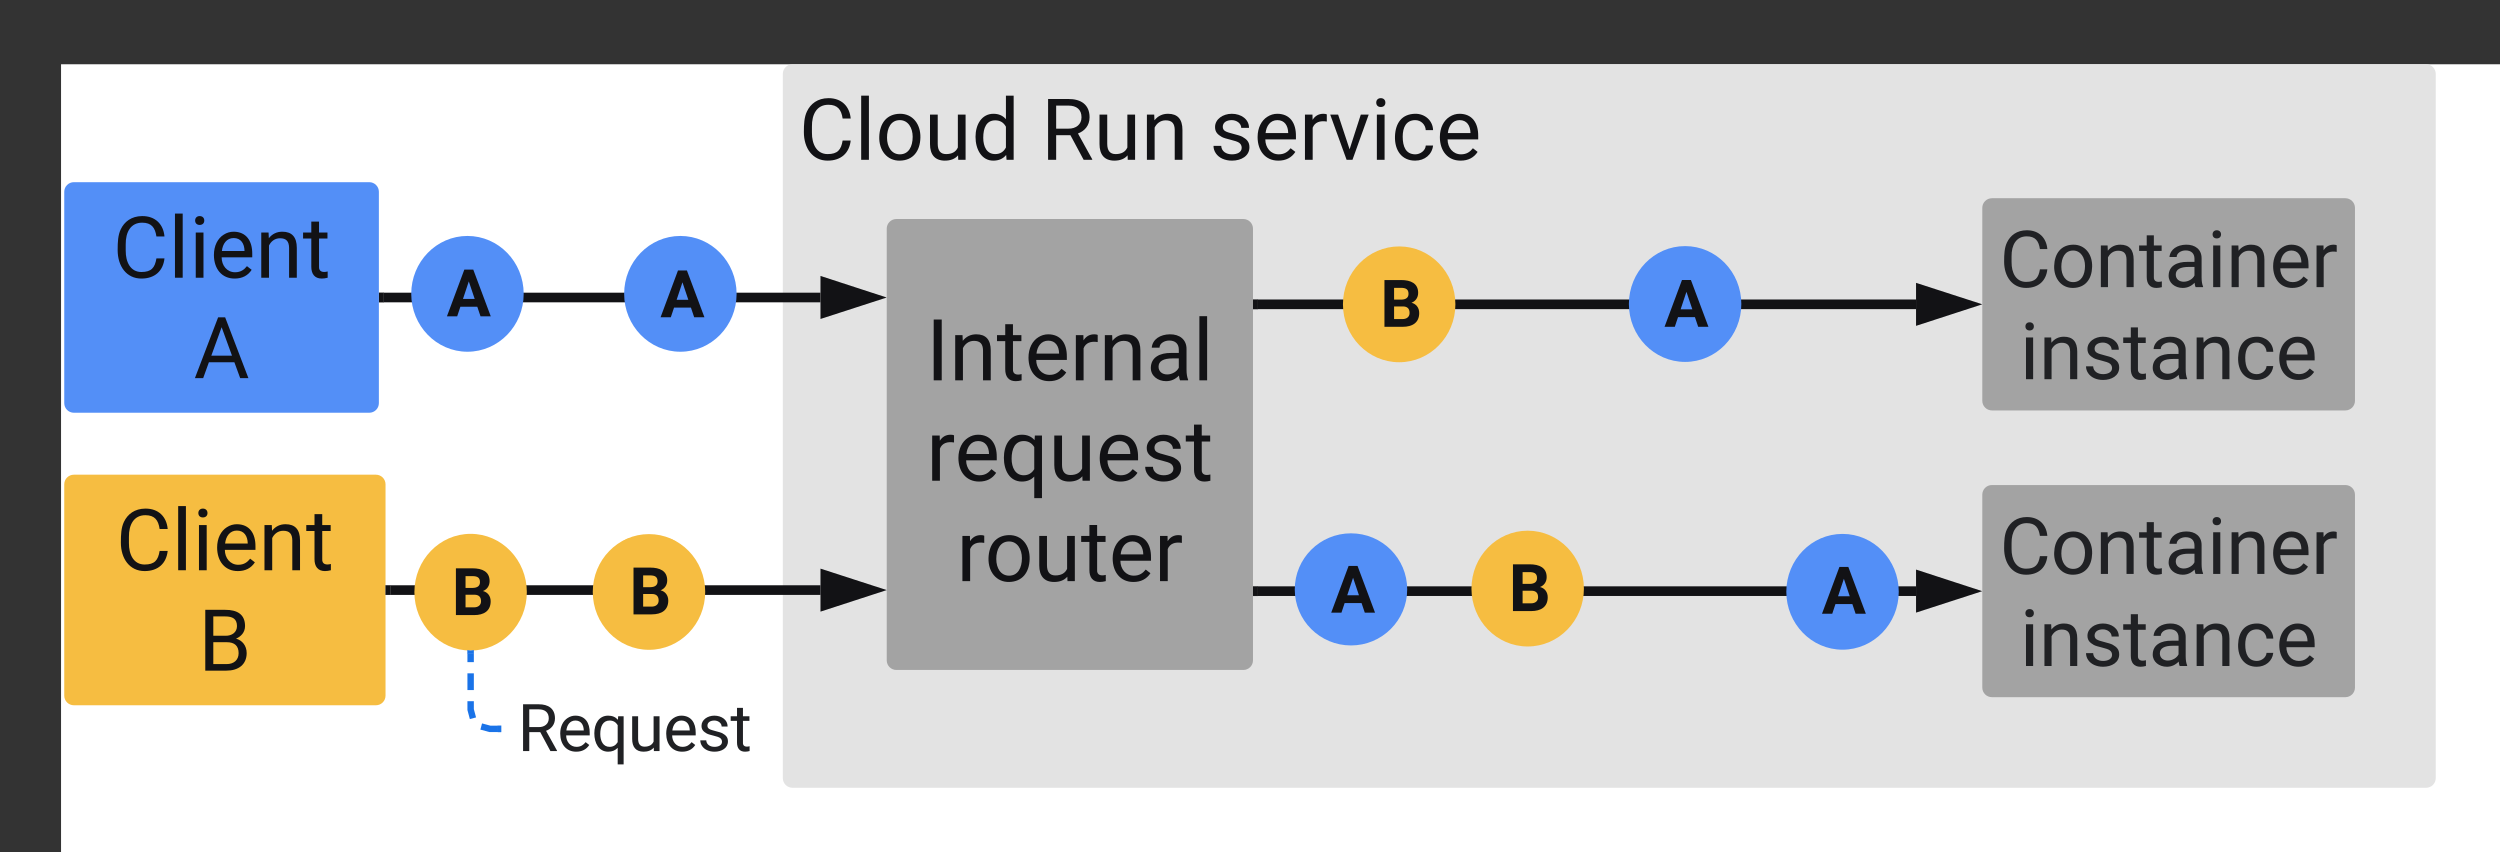 <svg xmlns="http://www.w3.org/2000/svg" xmlns:xlink="http://www.w3.org/1999/xlink" xmlns:lucid="lucid" width="778.14" height="265.19"><rect width="100%" height="100%" fill="#333333" stroke="none"/><g transform="translate(19 20)" lucid:page-tab-id="0_0"><path d="M0 0h1188.9v617.78H0z" fill="#fff"/><path d="M224.66 3c0-1.66 1.35-3 3-3h508.48c1.66 0 3 1.34 3 3v219.2c0 1.65-1.34 3-3 3H227.66c-1.65 0-3-1.35-3-3z" stroke="#000" stroke-opacity="0" fill="#e3e3e3"/><use xlink:href="#a" transform="matrix(1,0,0,1,229.664,5) translate(0 24.74)"/><use xlink:href="#b" transform="matrix(1,0,0,1,229.664,5) translate(75.378 24.74)"/><use xlink:href="#c" transform="matrix(1,0,0,1,229.664,5) translate(127.812 24.74)"/><path d="M372.5 164h204.88" stroke="#121215" stroke-width="3" fill="none"/><path d="M372.54 165.5H371v-3h1.54z" stroke="#121215" stroke-width=".05" fill="#121215"/><path d="M593.14 164l-14.26 4.62v-9.27z" stroke="#121215" stroke-width="3" fill="#121215"/><path d="M372.5 74.72h204.88" stroke="#121215" stroke-width="3" fill="none"/><path d="M372.54 76.22H371v-3h1.54z" stroke="#121215" stroke-width=".05" fill="#121215"/><path d="M593.15 74.72l-14.27 4.64V70.1z" stroke="#121215" stroke-width="3" fill="#121215"/><path d="M100.43 72.6h135.94" stroke="#121215" stroke-width="3" fill="none"/><path d="M100.47 74.1h-1.54v-3h1.54z" stroke="#121215" stroke-width=".05" fill="#121215"/><path d="M252.14 72.6l-14.26 4.62v-9.27z" stroke="#121215" stroke-width="3" fill="#121215"/><path d="M1 39.7c0-1.65 1.34-3 3-3h91.93c1.66 0 3 1.35 3 3v65.77c0 1.66-1.34 3-3 3H4c-1.66 0-3-1.34-3-3z" fill="#538ff7"/><use xlink:href="#d" transform="matrix(1,0,0,1,6,41.704) translate(10.074 24.74)"/><use xlink:href="#e" transform="matrix(1,0,0,1,6,41.704) translate(35.302 55.99)"/><path d="M1 130.75c0-1.66 1.34-3 3-3h94c1.66 0 3 1.34 3 3v65.77c0 1.66-1.34 3-3 3H4c-1.66 0-3-1.34-3-3z" fill="#f6bd41"/><use xlink:href="#d" transform="matrix(1,0,0,1,6,132.751) translate(11.074 24.74)"/><use xlink:href="#f" transform="matrix(1,0,0,1,6,132.751) translate(36.699 55.99)"/><path d="M257 51.17c0-1.65 1.34-3 3-3h108c1.66 0 3 1.35 3 3v134.36c0 1.66-1.34 3-3 3H260c-1.66 0-3-1.34-3-3z" stroke="#000" stroke-opacity="0" fill="#a3a3a3"/><use xlink:href="#g" transform="matrix(1,0,0,1,262,53.174) translate(7.241 45.208)"/><use xlink:href="#h" transform="matrix(1,0,0,1,262,53.174) translate(7.326 76.458)"/><use xlink:href="#i" transform="matrix(1,0,0,1,262,53.174) translate(16.733 107.708)"/><path d="M598 44.7c0-1.65 1.34-3 3-3h110c1.66 0 3 1.35 3 3v60.05c0 1.65-1.34 3-3 3H601c-1.66 0-3-1.35-3-3z" fill="#a3a3a3"/><use xlink:href="#j" transform="matrix(1,0,0,1,603,46.704) translate(0.369 22.678)"/><use xlink:href="#k" transform="matrix(1,0,0,1,603,46.704) translate(6.731 51.324)"/><path d="M434 74.72c0 9.96-7.84 18.03-17.5 18.03S399 84.68 399 74.72c0-9.95 7.84-18.02 17.5-18.02S434 64.77 434 74.72z" stroke="#000" stroke-opacity="0" fill="#f6bd41"/><path d="M406 64.17c0-3.32 2.7-6 6-6h9.47c3.3 0 6 2.68 6 6v20.3c0 3.32-2.7 6-6 6H412c-3.3 0-6-2.68-6-6z" stroke="#000" stroke-opacity="0" fill="#f6bd41"/><use xlink:href="#l" transform="matrix(1,0,0,1,411,63.167) translate(-0.382 18.555)"/><path d="M210.27 71.46c0 9.95-7.84 18.02-17.5 18.02-9.67 0-17.5-8.07-17.5-18.02 0-9.96 7.83-18.02 17.5-18.02 9.66 0 17.5 8.06 17.5 18.02z" stroke="#000" stroke-opacity="0" fill="#538ff7"/><path d="M182.27 60.9c0-3.3 2.68-6 6-6h9.46c3.32 0 6 2.7 6 6V82c0 3.3-2.68 6-6 6h-9.46c-3.32 0-6-2.7-6-6z" stroke="#000" stroke-opacity="0" fill-opacity="0"/><use xlink:href="#m" transform="matrix(1,0,0,1,187.266,59.914) translate(-0.729 18.836)"/><path d="M144 71.46c0 9.95-7.84 18.02-17.5 18.02S109 81.4 109 71.46s7.84-18.02 17.5-18.02S144 61.5 144 71.46z" stroke="#000" stroke-opacity="0" fill="#538ff7"/><path d="M115.77 60.9c0-3.3 2.68-6 6-6h9.46c3.32 0 6 2.7 6 6v20.86c0 3.32-2.68 6-6 6h-9.46c-3.32 0-6-2.68-6-6z" stroke="#000" stroke-opacity="0" fill-opacity="0"/><use xlink:href="#m" transform="matrix(1,0,0,1,120.766,59.914) translate(-0.729 18.555)"/><path d="M474 163.2c0 9.96-7.84 18.02-17.5 18.02S439 173.16 439 163.2c0-9.95 7.84-18.02 17.5-18.02s17.5 8.07 17.5 18.02z" stroke="#000" stroke-opacity="0" fill="#f6bd41"/><path d="M446 152.65c0-3.32 2.7-6 6-6h9.47c3.3 0 6 2.68 6 6v20.3c0 3.32-2.7 6-6 6H452c-3.3 0-6-2.68-6-6z" stroke="#000" stroke-opacity="0" fill="#f6bd41"/><use xlink:href="#l" transform="matrix(1,0,0,1,451,151.647) translate(-0.382 18.555)"/><path d="M102.5 163.67h133.88" stroke="#121215" stroke-width="3" fill="none"/><path d="M102.54 165.17H101v-3h1.54z" stroke="#121215" stroke-width=".05" fill="#121215"/><path d="M252.14 163.67l-14.26 4.64v-9.26z" stroke="#121215" stroke-width="3" fill="#121215"/><path d="M200.5 164.24c0 9.95-7.84 18.02-17.5 18.02s-17.5-8.07-17.5-18.02 7.84-18 17.5-18 17.5 8.05 17.5 18z" stroke="#000" stroke-opacity="0" fill="#f6bd41"/><path d="M172.27 153.4c0-3.32 2.68-6 6-6h9.46c3.32 0 6 2.68 6 6v21.15c0 3.3-2.68 6-6 6h-9.46c-3.32 0-6-2.7-6-6z" stroke="#000" stroke-opacity="0" fill="#f6bd41"/><use xlink:href="#l" transform="matrix(1,0,0,1,177.266,152.389) translate(-0.382 18.836)"/><path d="M144.98 164.33c0 10.03-7.83 18.16-17.5 18.16-9.66 0-17.5-8.14-17.5-18.17 0-10.03 7.84-18.16 17.5-18.16 9.67 0 17.5 8.13 17.5 18.16z" stroke="#000" stroke-opacity="0" fill="#f6bd41"/><path d="M116.98 153.62c0-3.32 2.7-6 6-6h9.47c3.32 0 6 2.68 6 6v21.42c0 3.3-2.68 6-6 6h-9.47c-3.3 0-6-2.7-6-6z" stroke="#000" stroke-opacity="0" fill="#f6bd41"/><use xlink:href="#l" transform="matrix(1,0,0,1,121.985,152.616) translate(-0.382 18.836)"/><path d="M523 74.62c0 9.96-7.84 18.03-17.5 18.03S488 84.58 488 74.62c0-9.95 7.84-18.02 17.5-18.02S523 64.67 523 74.62z" stroke="#000" stroke-opacity="0" fill="#538ff7"/><path d="M494.77 64.15c0-3.3 2.68-6 6-6h9.46c3.32 0 6 2.7 6 6v20.33c0 3.3-2.68 6-6 6h-9.46c-3.32 0-6-2.7-6-6z" stroke="#000" stroke-opacity="0" fill="#fff" fill-opacity="0"/><use xlink:href="#m" transform="matrix(1,0,0,1,499.766,63.154) translate(-0.729 18.555)"/><path d="M419 163.45c0 9.64-7.84 17.45-17.5 17.45s-17.5-7.8-17.5-17.45c0-9.64 7.84-17.45 17.5-17.45s17.5 7.8 17.5 17.45z" stroke="#000" stroke-opacity="0" fill="#538ff7"/><path d="M391 153.15c0-3.32 2.7-6 6-6h9.47c3.3 0 6 2.68 6 6v20.1c0 3.32-2.7 6-6 6H397c-3.3 0-6-2.68-6-6z" stroke="#000" stroke-opacity="0" fill="#fff" fill-opacity="0"/><use xlink:href="#m" transform="matrix(1,0,0,1,396,152.149) translate(-0.729 18.555)"/><path d="M572 164.2c0 9.95-7.84 18.02-17.5 18.02S537 174.15 537 164.2c0-9.96 7.84-18.02 17.5-18.02s17.5 8.06 17.5 18.02z" stroke="#000" stroke-opacity="0" fill="#538ff7"/><path d="M543.77 153.47c0-3.3 2.68-6 6-6h9.46c3.32 0 6 2.7 6 6v20.33c0 3.3-2.68 6-6 6h-9.46c-3.32 0-6-2.7-6-6z" stroke="#000" stroke-opacity="0" fill="#fff" fill-opacity="0"/><use xlink:href="#m" transform="matrix(1,0,0,1,548.766,152.474) translate(-0.729 18.555)"/><path d="M137 188.53h82.66v36.66H137z" fill="#fff" fill-opacity="0"/><use xlink:href="#n" transform="matrix(1,0,0,1,142,193.528) translate(0.128 20.242)"/><path d="M136.75 206.86H81.77c-3.32 0-6-2.68-6-6V20.9c0-3.3 2.68-6 6-6h38.73c3.3 0 6 2.7 6 6v33.56" stroke="#000" stroke-opacity="0" stroke-width=".5" fill="none"/><path d="M116.32 37.2l10.18 17.22 10.18-17.2" stroke="#000" stroke-opacity="0" stroke-width=".5" fill="none"/><path d="M136 206.86h-2.52l-2.7-.73m-2.57-2.57l-.72-2.7v-2.6m0-3.48v-5.2m0-3.48v-2.6" stroke="#1a73e8" stroke-width="2" fill="none"/><path d="M137 207.86h-1.03v-2H137zM127.48 182.5l1-.14v1.16h-2v-1.16z" stroke="#1a73e8" stroke-width=".05" fill="#1a73e8"/><path d="M598 133.97c0-1.66 1.34-3 3-3h110c1.66 0 3 1.34 3 3V194c0 1.67-1.34 3-3 3H601c-1.66 0-3-1.33-3-3z" fill="#a3a3a3"/><g><use xlink:href="#j" transform="matrix(1,0,0,1,603,135.968) translate(0.369 22.678)"/><use xlink:href="#k" transform="matrix(1,0,0,1,603,135.968) translate(6.731 51.324)"/></g><defs><path fill="#121215" d="M688-137c238 0 323-102 359-325h193c-32 297-228 482-552 482-361 0-569-299-569-680 0-197 8-360 73-497 88-186 257-317 513-319 316-2 509 195 535 488h-193c-31-212-118-330-342-330-272 0-397 224-393 523v141c-3 282 115 517 376 517" id="o"/><path fill="#121215" d="M341 0H156v-1536h185V0" id="p"/><path fill="#121215" d="M584 20C278 26 81-227 91-551c10-320 175-545 491-551 308-5 503 247 494 573-9 322-175 543-492 549zm-2-970c-208 0-305 185-305 421 0 216 106 398 307 398 211 0 307-186 307-420 0-214-109-399-309-399" id="q"/><path fill="#121215" d="M491 20c-241-1-355-148-355-398v-704h185v699c0 164 67 246 200 246 141 0 235-53 282-158v-787h185V0H812l-4-107C736-22 630 20 491 20" id="r"/><path fill="#121215" d="M520 20C244 20 95-247 95-550c0-298 151-550 427-552 127 0 227 43 301 130v-564h185V0H838l-9-116C755-25 652 20 520 20zm48-965c-210 0-288 177-288 416 0 218 87 392 286 392 117 0 203-53 257-158v-497c-55-102-140-153-255-153" id="s"/><g id="a"><use transform="matrix(0.013,0,0,0.013,0,0)" xlink:href="#o"/><use transform="matrix(0.013,0,0,0.013,17.357,0)" xlink:href="#p"/><use transform="matrix(0.013,0,0,0.013,23.828,0)" xlink:href="#q"/><use transform="matrix(0.013,0,0,0.013,39.036,0)" xlink:href="#r"/><use transform="matrix(0.013,0,0,0.013,53.737,0)" xlink:href="#s"/></g><path fill="#121215" d="M1161-1018c0 201-122 330-278 388l342 618V0h-206L703-589H361V0H168v-1456h482c310-2 511 139 511 438zm-193 0c0-187-120-280-313-280H361v552h295c179 3 313-101 312-272" id="t"/><path fill="#121215" d="M589-945c-131 0-219 81-264 174V0H140v-1082h175l6 136c83-104 191-156 324-156 229 0 346 129 346 387V0H806v-716c-2-153-65-229-217-229" id="u"/><g id="b"><use transform="matrix(0.013,0,0,0.013,0,0)" xlink:href="#t"/><use transform="matrix(0.013,0,0,0.013,16.419,0)" xlink:href="#r"/><use transform="matrix(0.013,0,0,0.013,31.12,0)" xlink:href="#u"/></g><path fill="#121215" d="M538-131c121 0 232-49 232-156 0-50-20-88-56-117-73-60-334-92-420-143-92-55-162-110-162-238 0-190 192-317 400-317 223 0 414 129 413 338H759c0-108-110-186-227-186-119 0-215 53-215 159 0 45 18 78 53 101 76 52 331 90 416 139 98 57 169 115 169 251C955-92 760 20 538 20c-176 0-314-68-386-174-38-55-57-115-57-179h185c6 129 116 202 258 202" id="v"/><path fill="#121215" d="M599-131c141 0 220-65 285-146l113 88C906-50 770 20 589 20 281 21 93-214 93-545c0-223 93-397 233-485 74-48 154-72 240-72 300 2 449 218 445 537v77H278c0 197 129 357 321 357zm227-509c-3-180-88-310-260-310-170 0-264 140-282 310h542" id="w"/><path fill="#121215" d="M663-916c-163-27-288 18-338 148V0H140v-1082h180l3 125c61-97 147-145 258-145 36 0 63 5 82 14v172" id="x"/><path fill="#121215" d="M497-251l268-831h189L566 0H425L33-1082h189" id="y"/><path fill="#121215" d="M341 0H156v-1082h185V0zm-91-1264c-68 0-108-42-109-105 0-62 41-107 109-107s110 44 110 107-42 105-110 105" id="z"/><path fill="#121215" d="M277-555c0 244 77 420 297 424 127 2 249-93 255-210h175C980-127 805 20 574 20 258 20 81-222 92-562c11-319 164-533 481-540 237-5 426 165 431 392H829c-7-133-115-242-256-240-209 4-296 166-296 395" id="A"/><g id="c"><use transform="matrix(0.013,0,0,0.013,0,0)" xlink:href="#v"/><use transform="matrix(0.013,0,0,0.013,13.75,0)" xlink:href="#w"/><use transform="matrix(0.013,0,0,0.013,27.878,0)" xlink:href="#x"/><use transform="matrix(0.013,0,0,0.013,37.135,0)" xlink:href="#y"/><use transform="matrix(0.013,0,0,0.013,50.052,0)" xlink:href="#z"/><use transform="matrix(0.013,0,0,0.013,56.523,0)" xlink:href="#A"/><use transform="matrix(0.013,0,0,0.013,70.482,0)" xlink:href="#w"/></g><path fill="#121215" d="M456 20C285 20 205-92 206-268v-671H9v-143h197v-262h185v262h202v143H391v671c-9 125 92 149 207 118V0c-49 13-96 20-142 20" id="B"/><g id="d"><use transform="matrix(0.013,0,0,0.013,0,0)" xlink:href="#o"/><use transform="matrix(0.013,0,0,0.013,17.357,0)" xlink:href="#p"/><use transform="matrix(0.013,0,0,0.013,23.828,0)" xlink:href="#z"/><use transform="matrix(0.013,0,0,0.013,30.299,0)" xlink:href="#w"/><use transform="matrix(0.013,0,0,0.013,44.427,0)" xlink:href="#u"/><use transform="matrix(0.013,0,0,0.013,59.141,0)" xlink:href="#B"/></g><path fill="#121215" d="M973-380H363L226 0H28l556-1456h168L1309 0h-197zM421-538h495l-248-681" id="C"/><use transform="matrix(0.013,0,0,0.013,0,0)" xlink:href="#C" id="e"/><path fill="#121215" d="M1160-420C1159-145 963 0 674 0H169v-1456h476c294-1 476 112 476 388 0 153-99 253-216 302 146 38 255 167 255 346zM678-157c171 2 289-95 289-261 0-175-95-263-286-263H361v524h317zm250-912c-2-172-104-229-283-229H361v463h290c157 3 278-84 277-234" id="D"/><use transform="matrix(0.013,0,0,0.013,0,0)" xlink:href="#D" id="f"/><path fill="#121215" d="M375 0H183v-1456h192V0" id="E"/><path fill="#121215" d="M561-1102c238-4 403 126 403 351v498c0 99 13 178 38 237V0H808c-11-21-19-59-26-114C696-25 593 20 474 20c-199 0-368-130-365-320 4-251 214-359 490-356h180v-85c-1-135-86-212-229-212-115 0-232 67-233 171H131c20-205 206-316 430-320zM294-326c0 117 90 185 207 185 122 0 239-75 278-162v-222H634c-227 0-340 66-340 199" id="F"/><g id="g"><use transform="matrix(0.013,0,0,0.013,0,0)" xlink:href="#E"/><use transform="matrix(0.013,0,0,0.013,7.253,0)" xlink:href="#u"/><use transform="matrix(0.013,0,0,0.013,21.966,0)" xlink:href="#B"/><use transform="matrix(0.013,0,0,0.013,30.677,0)" xlink:href="#w"/><use transform="matrix(0.013,0,0,0.013,44.805,0)" xlink:href="#x"/><use transform="matrix(0.013,0,0,0.013,53.828,0)" xlink:href="#u"/><use transform="matrix(0.013,0,0,0.013,68.542,0)" xlink:href="#F"/><use transform="matrix(0.013,0,0,0.013,83.047,0)" xlink:href="#p"/></g><path fill="#121215" d="M524 20C238 18 95-240 95-550c0-307 146-552 431-552 128 0 229 43 303 129l8-109h170V416H822v-516C747-20 648 20 524 20zm48-970c-208 0-292 182-292 421 0 219 92 398 290 398 110 0 194-49 252-146v-530c-59-95-142-143-250-143" id="G"/><g id="h"><use transform="matrix(0.013,0,0,0.013,0,0)" xlink:href="#x"/><use transform="matrix(0.013,0,0,0.013,8.776,0)" xlink:href="#w"/><use transform="matrix(0.013,0,0,0.013,22.904,0)" xlink:href="#G"/><use transform="matrix(0.013,0,0,0.013,38.06,0)" xlink:href="#r"/><use transform="matrix(0.013,0,0,0.013,52.76,0)" xlink:href="#w"/><use transform="matrix(0.013,0,0,0.013,66.888,0)" xlink:href="#v"/><use transform="matrix(0.013,0,0,0.013,80.638,0)" xlink:href="#B"/></g><g id="i"><use transform="matrix(0.013,0,0,0.013,0,0)" xlink:href="#x"/><use transform="matrix(0.013,0,0,0.013,8.763,0)" xlink:href="#q"/><use transform="matrix(0.013,0,0,0.013,23.971,0)" xlink:href="#r"/><use transform="matrix(0.013,0,0,0.013,38.672,0)" xlink:href="#B"/><use transform="matrix(0.013,0,0,0.013,47.383,0)" xlink:href="#w"/><use transform="matrix(0.013,0,0,0.013,61.51,0)" xlink:href="#x"/></g><path fill="#202124" d="M688-137c238 0 323-102 359-325h193c-32 297-228 482-552 482-361 0-569-299-569-680 0-197 8-360 73-497 88-186 257-317 513-319 316-2 509 195 535 488h-193c-31-212-118-330-342-330-272 0-397 224-393 523v141c-3 282 115 517 376 517" id="H"/><path fill="#202124" d="M584 20C278 26 81-227 91-551c10-320 175-545 491-551 308-5 503 247 494 573-9 322-175 543-492 549zm-2-970c-208 0-305 185-305 421 0 216 106 398 307 398 211 0 307-186 307-420 0-214-109-399-309-399" id="I"/><path fill="#202124" d="M589-945c-131 0-219 81-264 174V0H140v-1082h175l6 136c83-104 191-156 324-156 229 0 346 129 346 387V0H806v-716c-2-153-65-229-217-229" id="J"/><path fill="#202124" d="M456 20C285 20 205-92 206-268v-671H9v-143h197v-262h185v262h202v143H391v671c-9 125 92 149 207 118V0c-49 13-96 20-142 20" id="K"/><path fill="#202124" d="M561-1102c238-4 403 126 403 351v498c0 99 13 178 38 237V0H808c-11-21-19-59-26-114C696-25 593 20 474 20c-199 0-368-130-365-320 4-251 214-359 490-356h180v-85c-1-135-86-212-229-212-115 0-232 67-233 171H131c20-205 206-316 430-320zM294-326c0 117 90 185 207 185 122 0 239-75 278-162v-222H634c-227 0-340 66-340 199" id="L"/><path fill="#202124" d="M341 0H156v-1082h185V0zm-91-1264c-68 0-108-42-109-105 0-62 41-107 109-107s110 44 110 107-42 105-110 105" id="M"/><path fill="#202124" d="M599-131c141 0 220-65 285-146l113 88C906-50 770 20 589 20 281 21 93-214 93-545c0-223 93-397 233-485 74-48 154-72 240-72 300 2 449 218 445 537v77H278c0 197 129 357 321 357zm227-509c-3-180-88-310-260-310-170 0-264 140-282 310h542" id="N"/><path fill="#202124" d="M663-916c-163-27-288 18-338 148V0H140v-1082h180l3 125c61-97 147-145 258-145 36 0 63 5 82 14v172" id="O"/><g id="j"><use transform="matrix(0.012,0,0,0.012,0,0)" xlink:href="#H"/><use transform="matrix(0.012,0,0,0.012,15.91,0)" xlink:href="#I"/><use transform="matrix(0.012,0,0,0.012,29.851,0)" xlink:href="#J"/><use transform="matrix(0.012,0,0,0.012,43.339,0)" xlink:href="#K"/><use transform="matrix(0.012,0,0,0.012,51.324,0)" xlink:href="#L"/><use transform="matrix(0.012,0,0,0.012,64.62,0)" xlink:href="#M"/><use transform="matrix(0.012,0,0,0.012,70.552,0)" xlink:href="#J"/><use transform="matrix(0.012,0,0,0.012,84.04,0)" xlink:href="#N"/><use transform="matrix(0.012,0,0,0.012,96.99,0)" xlink:href="#O"/></g><path fill="#202124" d="M538-131c121 0 232-49 232-156 0-50-20-88-56-117-73-60-334-92-420-143-92-55-162-110-162-238 0-190 192-317 400-317 223 0 414 129 413 338H759c0-108-110-186-227-186-119 0-215 53-215 159 0 45 18 78 53 101 76 52 331 90 416 139 98 57 169 115 169 251C955-92 760 20 538 20c-176 0-314-68-386-174-38-55-57-115-57-179h185c6 129 116 202 258 202" id="P"/><path fill="#202124" d="M277-555c0 244 77 420 297 424 127 2 249-93 255-210h175C980-127 805 20 574 20 258 20 81-222 92-562c11-319 164-533 481-540 237-5 426 165 431 392H829c-7-133-115-242-256-240-209 4-296 166-296 395" id="Q"/><g id="k"><use transform="matrix(0.012,0,0,0.012,0,0)" xlink:href="#M"/><use transform="matrix(0.012,0,0,0.012,5.932,0)" xlink:href="#J"/><use transform="matrix(0.012,0,0,0.012,19.419,0)" xlink:href="#P"/><use transform="matrix(0.012,0,0,0.012,32.024,0)" xlink:href="#K"/><use transform="matrix(0.012,0,0,0.012,40.009,0)" xlink:href="#L"/><use transform="matrix(0.012,0,0,0.012,53.305,0)" xlink:href="#J"/><use transform="matrix(0.012,0,0,0.012,66.793,0)" xlink:href="#Q"/><use transform="matrix(0.012,0,0,0.012,79.588,0)" xlink:href="#N"/></g><path fill="#121215" d="M1212-428C1211-131 1004 0 696 0H130v-1456h510c318-1 539 108 539 399 0 155-89 264-208 308 141 33 242 151 241 321zM687-241c132 2 225-65 225-190 0-133-69-203-207-203H430v393h257zm192-786c0-145-86-186-239-186H430v367h222c151-3 227-63 227-181" id="R"/><use transform="matrix(0.01,0,0,0.01,0,0)" xlink:href="#R" id="l"/><path fill="#121215" d="M952-300H426L326 0H7l542-1456h278L1372 0h-319zM507-543h364l-183-545" id="S"/><use transform="matrix(0.01,0,0,0.01,0,0)" xlink:href="#S" id="m"/><path fill="#202124" d="M1161-1018c0 201-122 330-278 388l342 618V0h-206L703-589H361V0H168v-1456h482c310-2 511 139 511 438zm-193 0c0-187-120-280-313-280H361v552h295c179 3 313-101 312-272" id="T"/><path fill="#202124" d="M524 20C238 18 95-240 95-550c0-307 146-552 431-552 128 0 229 43 303 129l8-109h170V416H822v-516C747-20 648 20 524 20zm48-970c-208 0-292 182-292 421 0 219 92 398 290 398 110 0 194-49 252-146v-530c-59-95-142-143-250-143" id="U"/><path fill="#202124" d="M491 20c-241-1-355-148-355-398v-704h185v699c0 164 67 246 200 246 141 0 235-53 282-158v-787h185V0H812l-4-107C736-22 630 20 491 20" id="V"/><g id="n"><use transform="matrix(0.01,0,0,0.01,0,0)" xlink:href="#T"/><use transform="matrix(0.01,0,0,0.01,12.314,0)" xlink:href="#N"/><use transform="matrix(0.01,0,0,0.01,22.91,0)" xlink:href="#U"/><use transform="matrix(0.01,0,0,0.01,34.277,0)" xlink:href="#V"/><use transform="matrix(0.01,0,0,0.01,45.303,0)" xlink:href="#N"/><use transform="matrix(0.01,0,0,0.01,55.898,0)" xlink:href="#P"/><use transform="matrix(0.01,0,0,0.01,66.211,0)" xlink:href="#K"/></g></defs></g></svg>